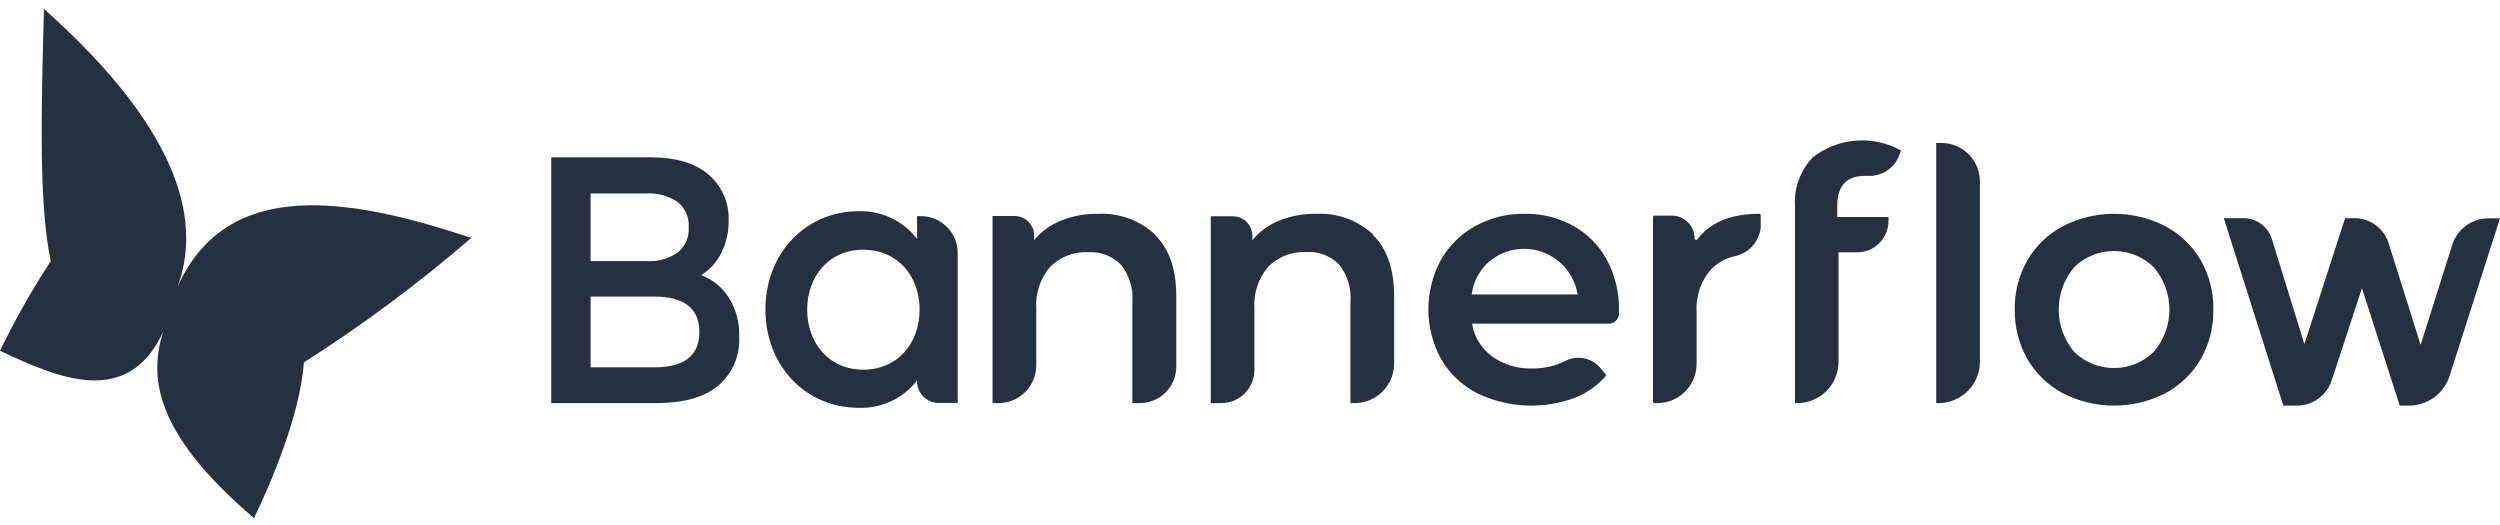<svg width="200" height="42" viewBox="0 0 200 42" fill="none" xmlns="http://www.w3.org/2000/svg">
<path d="M14.202 22.947C15.962 18.186 15.049 10.995 3.52 0.712C3.254 9.785 3.157 16.559 4.059 20.896C2.551 23.195 1.196 25.589 0 28.064C4.603 30.217 10.198 32.709 13.059 26.54C11.734 30.616 12.877 35.092 20.317 41.449C21.557 38.897 23.982 33.362 24.315 28.989C29.013 26 33.486 22.673 37.7 19.033C27.908 15.767 18.145 14.146 14.202 22.947Z" fill="#253141"/>
<path d="M58.314 23.824C57.791 22.994 57.011 22.357 56.094 22.009C56.776 21.591 57.328 20.989 57.685 20.273C58.092 19.474 58.299 18.587 58.289 17.69C58.323 16.983 58.193 16.278 57.911 15.629C57.629 14.98 57.202 14.404 56.662 13.946C55.586 13.039 54.043 12.585 52.047 12.585H44.1V32.249H52.513C54.674 32.249 56.318 31.787 57.443 30.864C58.011 30.383 58.461 29.776 58.755 29.092C59.048 28.407 59.179 27.664 59.136 26.92C59.177 25.829 58.89 24.751 58.314 23.824ZM47.245 15.477H51.691C52.585 15.423 53.473 15.663 54.219 16.16C54.517 16.405 54.752 16.718 54.905 17.073C55.057 17.427 55.123 17.813 55.096 18.198C55.12 18.578 55.054 18.958 54.901 19.306C54.748 19.655 54.514 19.961 54.219 20.201C53.477 20.707 52.587 20.95 51.691 20.89H47.245V15.477ZM52.319 29.388H47.245V23.727H52.319C54.739 23.727 55.949 24.67 55.949 26.558C55.949 28.445 54.757 29.388 52.319 29.388Z" fill="#253141"/>
<path d="M73.683 17.291H73.363V19.106C72.813 18.393 72.102 17.821 71.288 17.437C70.474 17.053 69.581 16.868 68.681 16.898C64.514 16.898 61.235 20.201 61.235 24.761C61.235 29.322 64.514 32.624 68.681 32.624C69.579 32.66 70.472 32.481 71.287 32.101C72.101 31.721 72.813 31.152 73.363 30.441V30.501C73.363 30.961 73.545 31.401 73.869 31.727C74.193 32.052 74.633 32.236 75.093 32.237H76.617V20.237C76.617 19.458 76.308 18.71 75.758 18.158C75.208 17.606 74.462 17.294 73.683 17.291ZM69.074 29.576C66.274 29.576 64.574 27.398 64.574 24.773C64.574 22.148 66.274 19.977 69.074 19.977C71.76 19.977 73.568 22.039 73.568 24.773C73.568 27.507 71.76 29.576 69.074 29.576Z" fill="#253141"/>
<path d="M173.217 18.09C171.951 17.442 170.548 17.105 169.126 17.105C167.703 17.105 166.301 17.442 165.034 18.09C163.855 18.715 162.873 19.655 162.197 20.805C161.508 22.008 161.157 23.375 161.181 24.761C161.16 26.153 161.51 27.524 162.197 28.735C162.869 29.892 163.852 30.837 165.034 31.463C166.3 32.111 167.703 32.45 169.126 32.45C170.548 32.45 171.951 32.111 173.217 31.463C174.398 30.835 175.38 29.89 176.054 28.735C176.743 27.526 177.094 26.153 177.07 24.761C177.094 23.375 176.743 22.008 176.054 20.805C175.378 19.655 174.396 18.715 173.217 18.09ZM172.292 28.16C171.44 28.985 170.302 29.445 169.116 29.445C167.931 29.445 166.793 28.985 165.941 28.16C165.139 27.211 164.698 26.008 164.698 24.764C164.698 23.521 165.139 22.318 165.941 21.368C166.792 20.543 167.931 20.081 169.116 20.081C170.302 20.081 171.441 20.543 172.292 21.368C173.106 22.312 173.554 23.517 173.554 24.764C173.554 26.011 173.106 27.216 172.292 28.16Z" fill="#253141"/>
<path d="M92.391 18.755C91.785 18.193 91.074 17.758 90.298 17.474C89.522 17.191 88.698 17.065 87.873 17.104C86.859 17.085 85.853 17.266 84.909 17.636C84.063 17.97 83.314 18.511 82.731 19.209V18.858C82.732 18.651 82.692 18.445 82.614 18.254C82.535 18.062 82.419 17.888 82.273 17.742C82.127 17.595 81.953 17.479 81.762 17.399C81.571 17.32 81.366 17.279 81.159 17.279H79.405V32.249H79.877C80.679 32.249 81.448 31.93 82.015 31.363C82.582 30.796 82.901 30.027 82.901 29.225V24.688C82.819 23.468 83.221 22.264 84.02 21.338C84.415 20.944 84.889 20.638 85.409 20.438C85.93 20.238 86.487 20.149 87.044 20.176C87.527 20.144 88.011 20.216 88.464 20.387C88.917 20.558 89.328 20.825 89.669 21.168C90.34 22.004 90.668 23.063 90.588 24.132V32.249H91.193C91.576 32.248 91.955 32.172 92.308 32.025C92.662 31.878 92.983 31.662 93.253 31.391C93.523 31.12 93.737 30.798 93.883 30.444C94.029 30.09 94.103 29.71 94.103 29.328V23.697C94.103 21.531 93.534 19.892 92.397 18.791L92.391 18.755Z" fill="#253141"/>
<path d="M199.069 17.467C198.425 17.467 197.798 17.672 197.279 18.053C196.76 18.433 196.376 18.97 196.183 19.584L193.649 27.586L191.091 19.463C190.909 18.881 190.546 18.373 190.056 18.012C189.565 17.65 188.972 17.455 188.363 17.455H187.607L184.352 27.525L181.746 19.112C181.595 18.632 181.296 18.213 180.892 17.915C180.487 17.617 179.998 17.456 179.496 17.455H177.905L182.665 32.449H183.748C184.366 32.448 184.968 32.252 185.469 31.89C185.969 31.527 186.343 31.016 186.536 30.429L188.955 23.062L191.98 32.449H192.687C193.419 32.455 194.132 32.226 194.724 31.796C195.315 31.366 195.753 30.757 195.972 30.06L200 17.467H199.069Z" fill="#253141"/>
<path d="M144.989 12.628C144.511 13.134 144.141 13.733 143.901 14.387C143.662 15.041 143.559 15.737 143.598 16.433V32.25H143.785C144.22 32.249 144.649 32.162 145.05 31.995C145.451 31.828 145.815 31.584 146.121 31.276C146.427 30.968 146.67 30.603 146.834 30.201C146.999 29.799 147.083 29.369 147.082 28.935V20.189H148.57C148.902 20.188 149.23 20.122 149.536 19.993C149.843 19.865 150.12 19.677 150.354 19.441C150.587 19.205 150.771 18.925 150.896 18.617C151.021 18.31 151.083 17.98 151.08 17.648V17.358H146.979V16.487C146.979 14.874 147.715 14.068 149.187 14.068H149.398C149.945 14.104 150.488 13.962 150.947 13.663C151.407 13.364 151.756 12.925 151.945 12.411L152.084 12.041C150.977 11.424 149.712 11.149 148.449 11.251C147.186 11.354 145.982 11.829 144.989 12.616V12.628Z" fill="#253141"/>
<path d="M155.325 11.437H154.896V32.249H155.09C155.524 32.249 155.954 32.162 156.355 31.995C156.756 31.828 157.121 31.584 157.427 31.276C157.734 30.968 157.977 30.603 158.143 30.201C158.308 29.8 158.393 29.369 158.392 28.935V14.515C158.392 13.701 158.069 12.919 157.495 12.342C156.92 11.765 156.14 11.44 155.325 11.437Z" fill="#253141"/>
<path d="M109.847 18.755C109.24 18.194 108.527 17.759 107.751 17.475C106.974 17.192 106.149 17.066 105.323 17.104C104.311 17.085 103.306 17.266 102.365 17.636C101.519 17.97 100.771 18.511 100.188 19.209V18.858C100.188 18.447 100.025 18.052 99.734 17.761C99.444 17.47 99.05 17.305 98.639 17.303H96.861V32.249H97.702C98.05 32.249 98.396 32.181 98.718 32.047C99.04 31.913 99.333 31.716 99.579 31.469C99.825 31.222 100.02 30.928 100.153 30.606C100.285 30.283 100.352 29.937 100.351 29.588V24.677C100.269 23.456 100.671 22.252 101.47 21.326C101.865 20.933 102.339 20.626 102.859 20.426C103.38 20.226 103.937 20.137 104.494 20.165C104.977 20.131 105.462 20.203 105.915 20.374C106.368 20.545 106.779 20.812 107.119 21.156C107.79 21.992 108.118 23.052 108.038 24.12V32.249H108.365C108.782 32.249 109.194 32.167 109.578 32.007C109.963 31.848 110.312 31.614 110.606 31.319C110.9 31.023 111.133 30.673 111.291 30.288C111.449 29.903 111.53 29.49 111.528 29.074V23.697C111.528 21.531 110.96 19.892 109.829 18.791L109.847 18.755Z" fill="#253141"/>
<path d="M140.736 17.104C138.456 17.104 136.805 17.806 135.795 19.136C135.782 19.154 135.764 19.169 135.744 19.178C135.724 19.188 135.702 19.192 135.68 19.191C135.664 19.19 135.648 19.186 135.634 19.179C135.62 19.172 135.607 19.163 135.596 19.151C135.585 19.139 135.577 19.125 135.572 19.11C135.566 19.096 135.564 19.08 135.565 19.064C135.565 18.589 135.379 18.133 135.046 17.793C134.714 17.454 134.262 17.259 133.787 17.249H132.371C132.337 17.249 132.304 17.262 132.279 17.286C132.255 17.31 132.24 17.342 132.238 17.376V32.123C132.24 32.157 132.255 32.189 132.279 32.213C132.304 32.236 132.337 32.249 132.371 32.249H132.583C132.997 32.249 133.407 32.168 133.789 32.009C134.172 31.85 134.519 31.617 134.811 31.324C135.104 31.031 135.335 30.683 135.492 30.299C135.65 29.916 135.73 29.506 135.728 29.092V24.985C135.642 23.735 136.055 22.502 136.877 21.556C137.425 20.987 138.139 20.606 138.916 20.467C139.327 20.355 139.706 20.148 140.023 19.862C140.472 19.438 140.766 18.876 140.857 18.265C140.866 18.187 140.866 18.108 140.857 18.029V17.237C140.858 17.204 140.845 17.172 140.823 17.147C140.8 17.122 140.77 17.107 140.736 17.104Z" fill="#253141"/>
<path d="M125.875 18.072C124.682 17.412 123.337 17.078 121.974 17.104C120.59 17.079 119.224 17.419 118.012 18.09C116.858 18.724 115.905 19.669 115.26 20.818C114.604 22.035 114.263 23.397 114.269 24.78C114.274 26.163 114.625 27.523 115.291 28.735C115.973 29.903 116.977 30.849 118.182 31.463C119.389 32.044 120.701 32.376 122.039 32.439C123.378 32.502 124.715 32.296 125.972 31.832C126.956 31.447 127.829 30.824 128.513 30.017L128.011 29.413C127.674 29.025 127.217 28.761 126.712 28.664C126.208 28.566 125.685 28.64 125.228 28.874C124.41 29.282 123.506 29.489 122.591 29.479C121.439 29.521 120.306 29.181 119.367 28.511C118.51 27.882 117.934 26.942 117.764 25.892H128.712C128.92 25.891 129.119 25.81 129.269 25.666C129.419 25.522 129.507 25.326 129.517 25.118V24.846C129.546 23.435 129.215 22.041 128.555 20.794C127.937 19.651 127.008 18.707 125.875 18.072ZM117.734 23.558C117.863 22.529 118.37 21.585 119.156 20.908C119.744 20.42 120.451 20.095 121.206 19.968C121.96 19.841 122.735 19.916 123.451 20.185C124.167 20.454 124.8 20.908 125.284 21.5C125.768 22.092 126.087 22.802 126.208 23.558H117.734Z" fill="#253141"/>
</svg>
